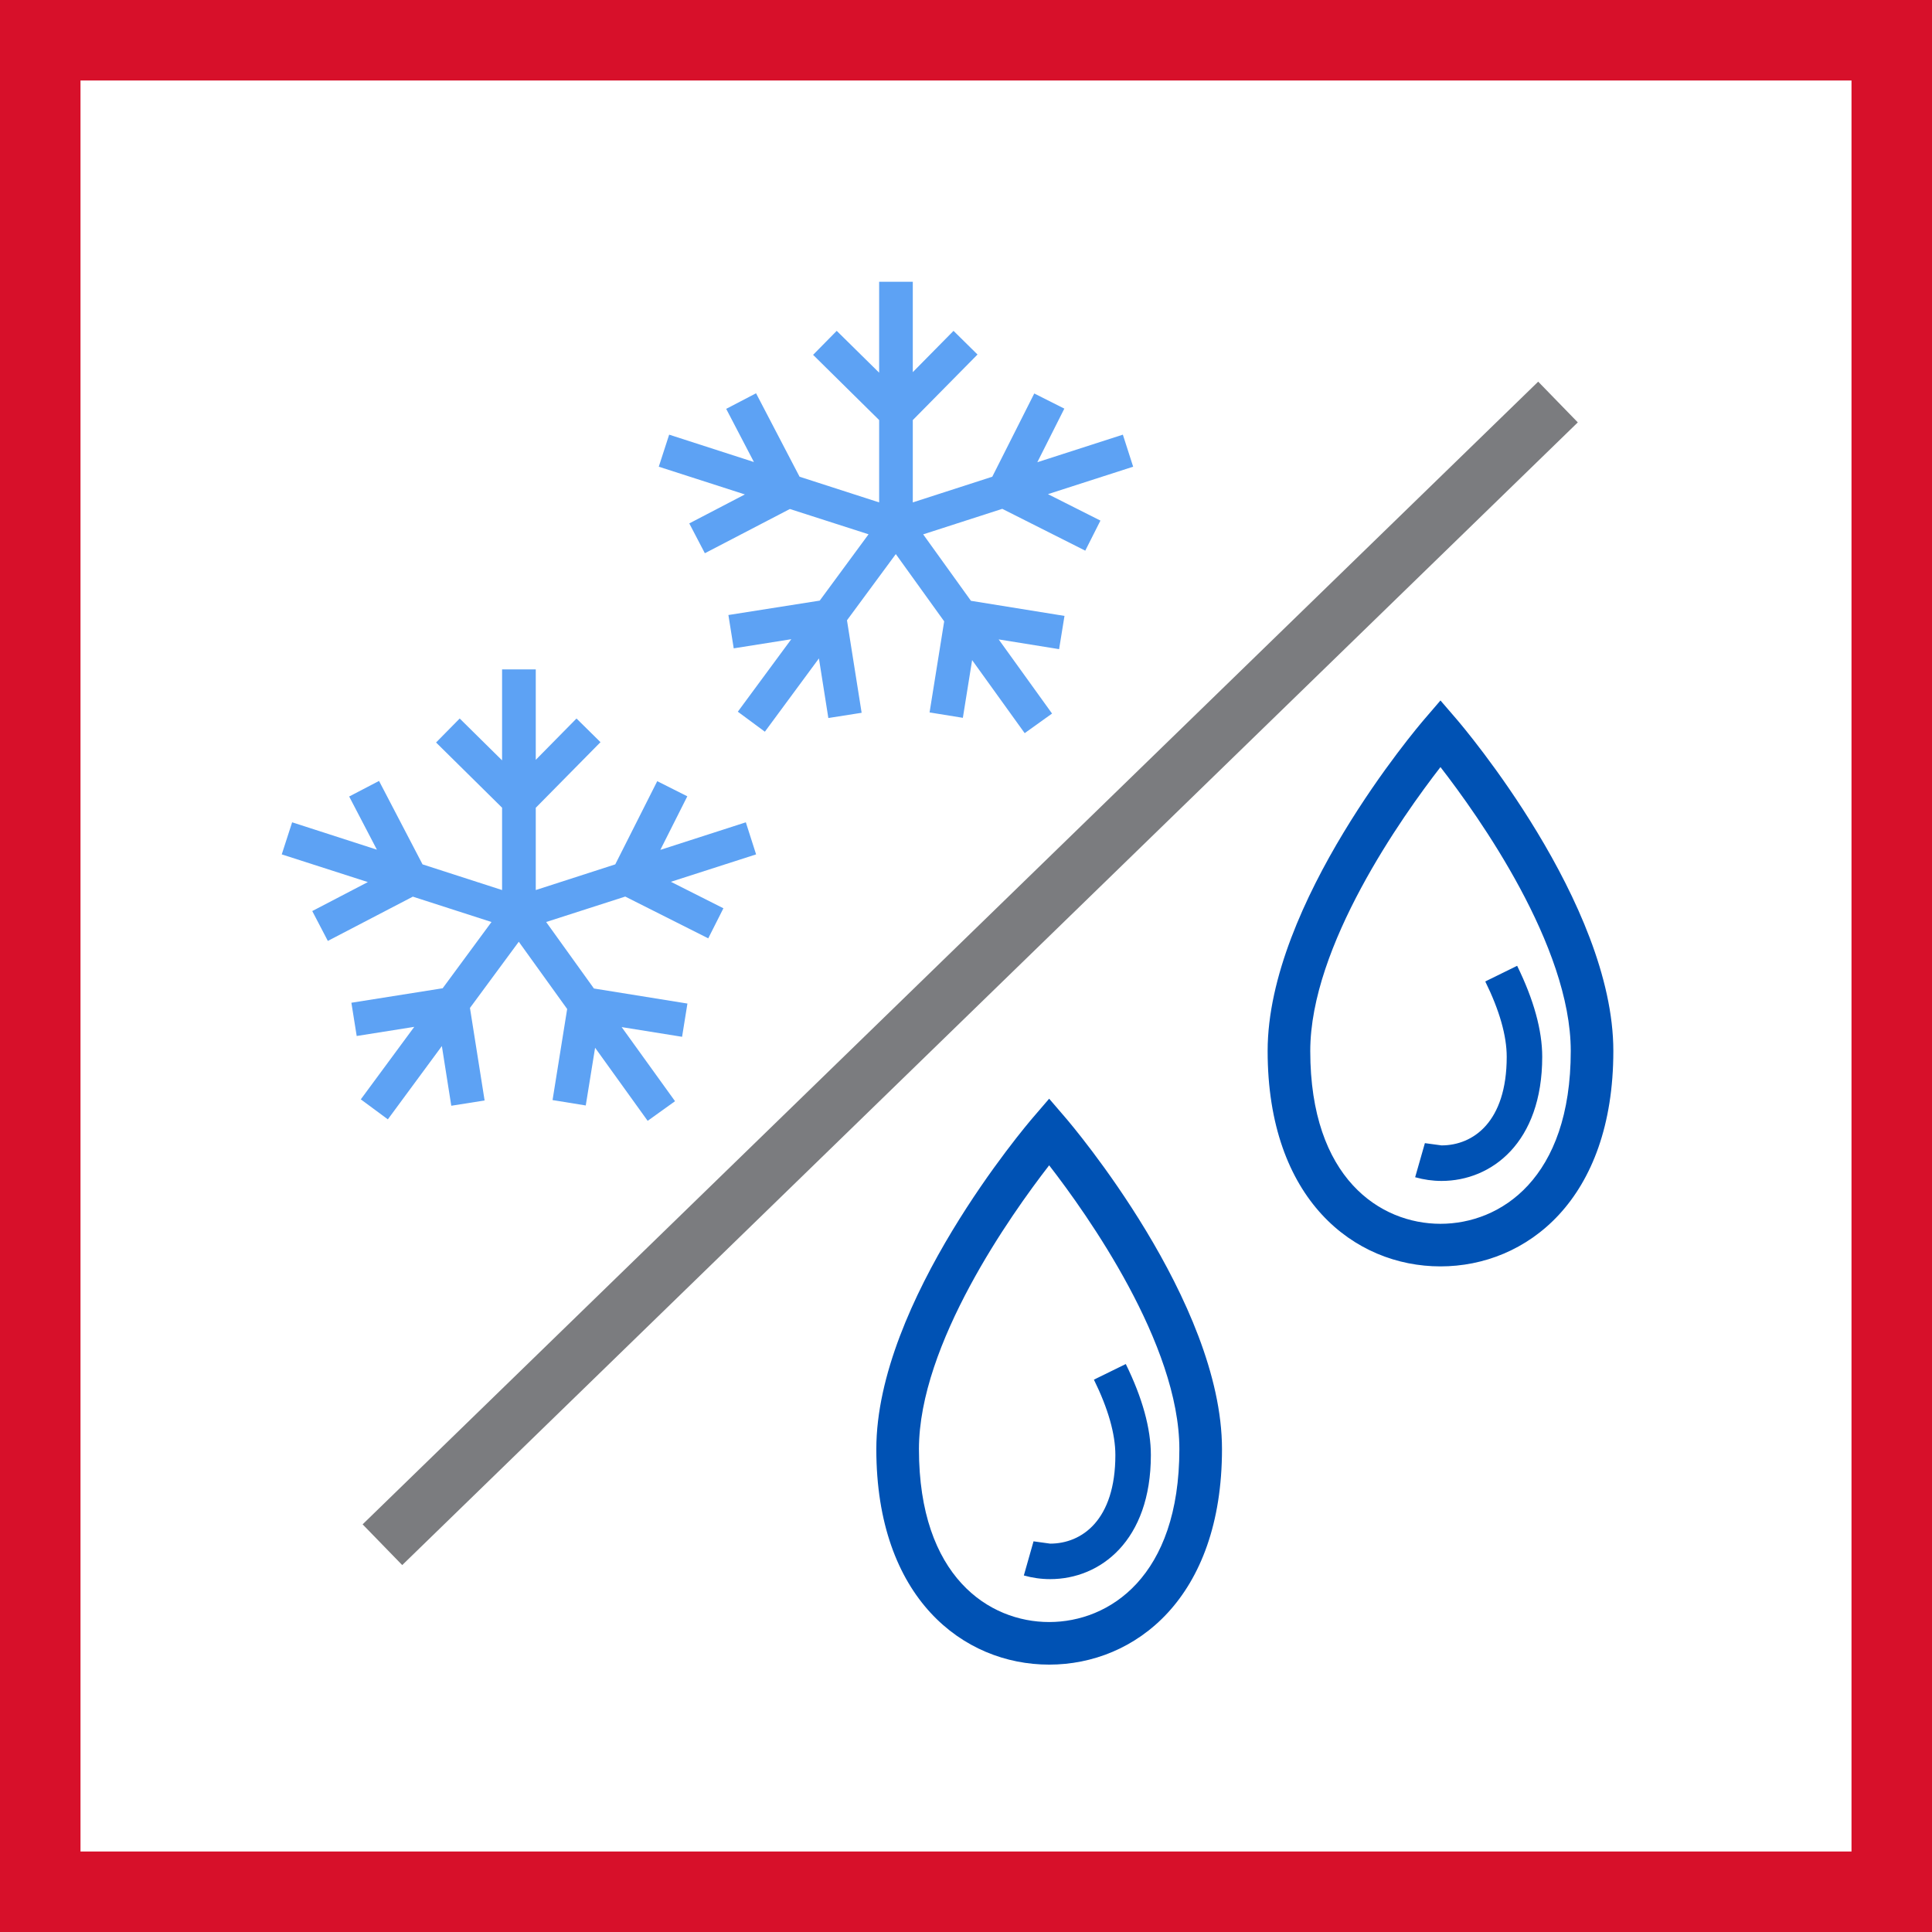 <svg width="48" height="48" viewBox="0 0 48 48" fill="none" xmlns="http://www.w3.org/2000/svg">
<rect x="0" y="0" width="48" height="48" fill="#333333" stroke="none"/>
<path d="M1 1H47V47H1V1Z" stroke-width="2" fill="white" stroke="#D7102A"/>
<path fill-rule="evenodd" clip-rule="evenodd" d="M26.066 27.297L26.468 27.765C26.627 27.949 30.36 32.337 30.36 36.003C30.36 39.702 28.203 41.357 26.066 41.357C23.929 41.357 21.772 39.702 21.772 36.003C21.772 32.337 25.505 27.949 25.664 27.765L26.066 27.297ZM26.066 28.952C25.12 30.172 22.831 33.394 22.831 36.003C22.831 39.174 24.574 40.299 26.066 40.299C27.559 40.299 29.301 39.174 29.301 36.003C29.301 33.394 27.012 30.172 26.066 28.952ZM27.97 33.889C28.383 34.73 28.593 35.492 28.593 36.15C28.593 38.28 27.337 39.233 26.091 39.233C25.868 39.233 25.649 39.202 25.437 39.142L25.678 38.294L26.091 38.351C26.874 38.351 27.711 37.772 27.711 36.15C27.711 35.627 27.532 34.997 27.178 34.277L27.97 33.889ZM35.788 17.403L36.19 17.87C36.349 18.055 40.083 22.443 40.083 26.111C40.083 29.808 37.925 31.463 35.788 31.463C33.651 31.463 31.494 29.808 31.494 26.111C31.494 22.443 35.227 18.055 35.387 17.87L35.788 17.403ZM35.788 19.058C34.842 20.278 32.553 23.5 32.553 26.111C32.553 29.28 34.296 30.405 35.788 30.405C37.281 30.405 39.025 29.28 39.025 26.111C39.025 23.497 36.734 20.278 35.788 19.058ZM37.693 23.995C38.106 24.837 38.316 25.599 38.316 26.256C38.316 28.386 37.059 29.34 35.814 29.34C35.592 29.34 35.371 29.308 35.159 29.248L35.401 28.401L35.814 28.457C36.597 28.457 37.434 27.878 37.434 26.256C37.434 25.734 37.255 25.103 36.901 24.384L37.693 23.995Z" fill="#0052B4"/>
<path fill-rule="evenodd" clip-rule="evenodd" d="M38.216 9.482L39.2 10.494L9.993 38.884L9.009 37.872L38.216 9.482Z" fill="#7B7C7F"/>
<path fill-rule="evenodd" clip-rule="evenodd" d="M13.311 16.631V18.878L14.323 17.851L14.919 18.439L13.311 20.069V22.113L15.286 21.475L16.329 19.408L17.076 19.784L16.406 21.115L18.53 20.43L18.785 21.227L16.668 21.908L17.973 22.566L17.596 23.313L15.534 22.275L13.569 22.907L14.756 24.559L17.079 24.933L16.946 25.759L15.445 25.518L16.771 27.359L16.091 27.847L14.785 26.031L14.553 27.465L13.728 27.331L14.091 25.068L12.889 23.397L11.676 25.042L12.04 27.341L11.212 27.472L10.978 25.989L9.636 27.81L8.964 27.313L10.292 25.512L8.862 25.739L8.73 24.913L10.998 24.553L12.211 22.907L10.257 22.277L8.145 23.377L7.758 22.635L9.139 21.915L7 21.227L7.258 20.43L9.364 21.11L8.675 19.789L9.417 19.402L10.498 21.475L12.474 22.113V20.067L10.834 18.447L11.421 17.851L12.474 18.891V16.631H13.311ZM22.678 7V9.246L23.69 8.22L24.286 8.808L22.678 10.437V12.482L24.653 11.844L25.696 9.776L26.443 10.152L25.772 11.484L27.897 10.799L28.153 11.595L26.036 12.277L27.34 12.934L26.963 13.681L24.901 12.642L22.936 13.276L24.123 14.927L26.447 15.302L26.313 16.128L24.812 15.886L26.138 17.728L25.458 18.215L24.152 16.4L23.922 17.834L23.095 17.7L23.458 15.437L22.256 13.766L21.043 15.411L21.407 17.709L20.58 17.839L20.346 16.358L19.003 18.179L18.331 17.682L19.659 15.881L18.229 16.108L18.097 15.28L20.366 14.922L21.579 13.274L19.624 12.646L17.512 13.745L17.125 13.004L18.506 12.284L16.367 11.595L16.625 10.799L18.731 11.479L18.042 10.158L18.784 9.771L19.865 11.844L21.842 12.482V10.436L20.201 8.816L20.788 8.22L21.842 9.259V7H22.678Z" fill="#5DA2F4"/>
</svg>
